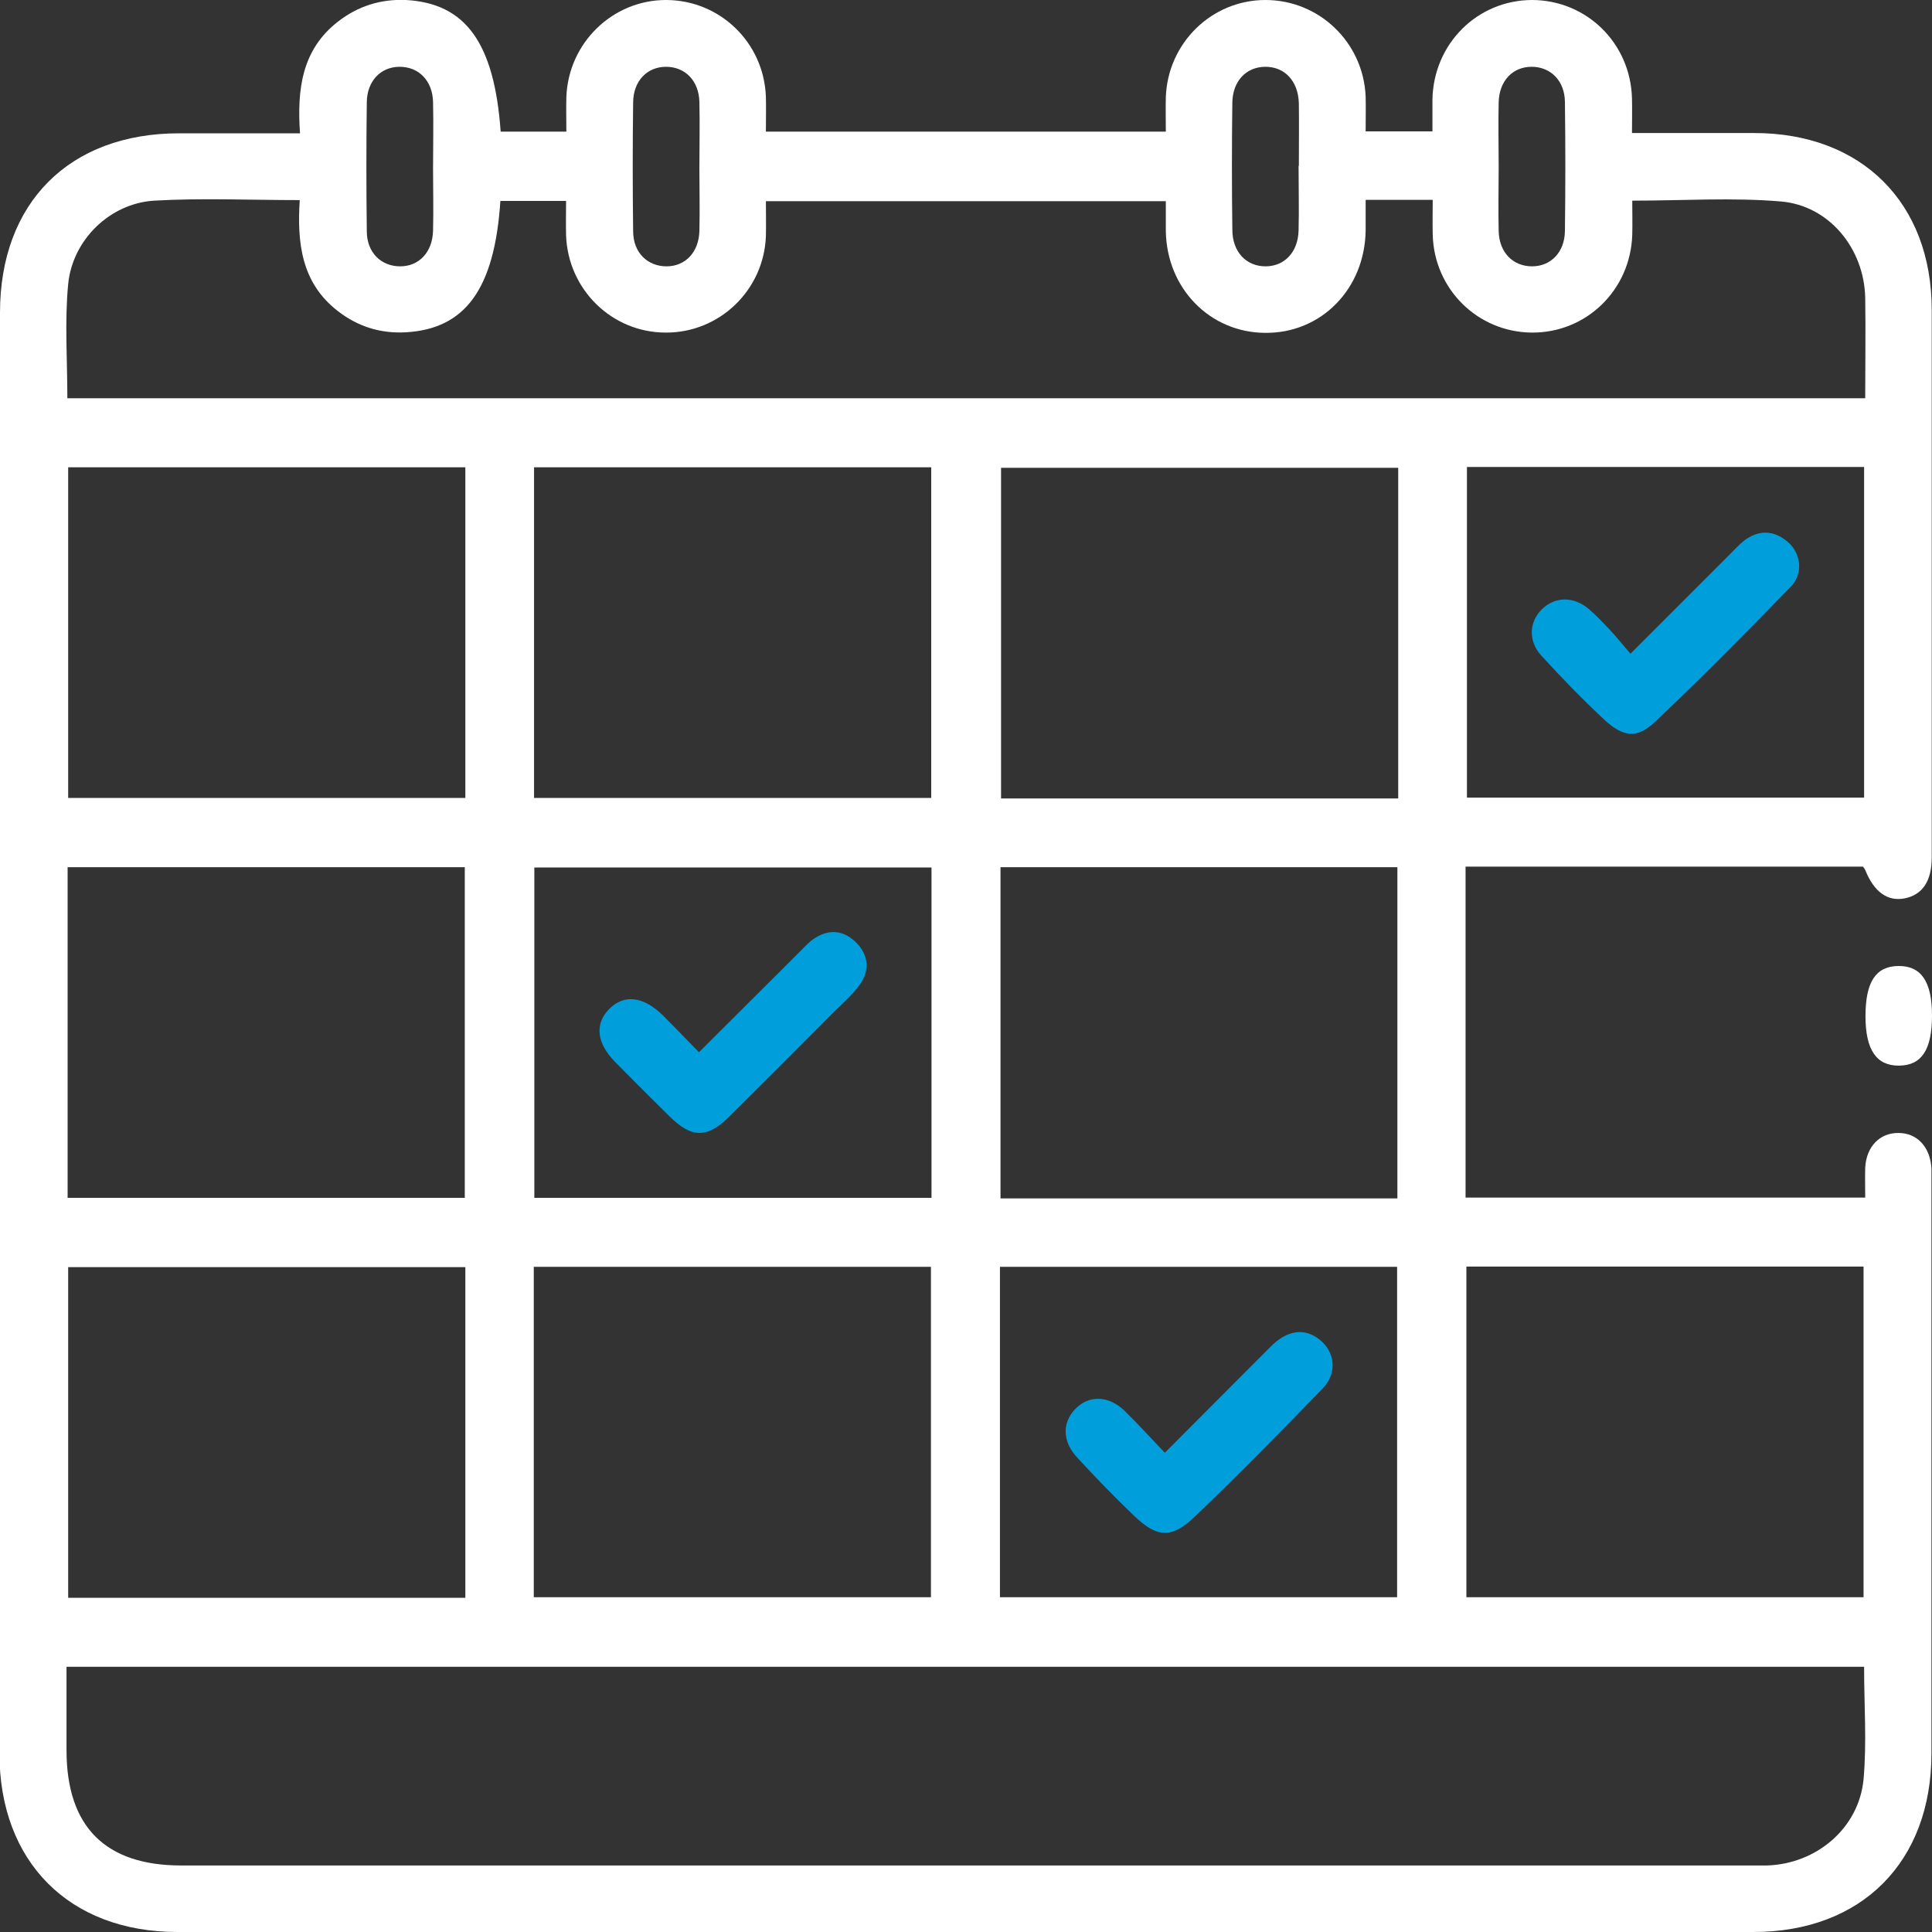 <?xml version="1.0" encoding="UTF-8"?><svg id="Layer_1" xmlns="http://www.w3.org/2000/svg" viewBox="0 0 70 70"><rect x="0" y="0" width="70" height="70" fill="#333333" stroke="none"/><defs><style>.cls-1{fill:#009fdb;}.cls-2{fill:#fff;}</style></defs><path class="cls-2" d="M53.1,31.41c0,.28,0,.48,0,.68,0,3.75,0,7.49,0,11.3h14.48c0-.35-.01-.72,0-1.08,.04-.77,.53-1.27,1.21-1.26,.68,0,1.15,.52,1.19,1.29,0,.15,0,.3,0,.45,0,6.91,0,13.83,0,20.74,0,3.93-2.53,6.47-6.45,6.47-19.03,0-38.07,0-57.1,0-3.92,0-6.45-2.54-6.45-6.47C0,46.13,0,28.73,0,11.33c0-3.98,2.51-6.5,6.49-6.5,1.43,0,2.86,0,4.38,0-.11-1.58,.06-3.03,1.38-4.05C12.97,.22,13.8-.04,14.71,0c2.16,.12,3.2,1.55,3.43,4.77h2.38c0-.42-.01-.84,0-1.25C20.59,1.56,22.19,0,24.13,0c1.95,0,3.55,1.54,3.62,3.51,.01,.4,0,.8,0,1.26h14.49c0-.41-.01-.83,0-1.25C42.31,1.56,43.9,0,45.85,0c1.95,0,3.55,1.54,3.63,3.5,.01,.4,0,.8,0,1.26h2.42c0-.38,0-.77,0-1.16C51.94,1.59,53.52,.01,55.5,0c1.98,0,3.58,1.56,3.63,3.57,.01,.39,0,.79,0,1.25,1.53,0,2.98,0,4.43,0,3.89,0,6.43,2.53,6.43,6.41,0,6.61,0,13.23,0,19.84,0,.86-.34,1.35-.98,1.48-.62,.12-1.11-.23-1.43-1.03-.02-.04-.05-.08-.08-.12h-14.4ZM2.41,60.38c0,1.03,0,2.03,0,3.03,0,2.77,1.4,4.18,4.16,4.18,18.95,0,37.9,0,56.84,0,.2,0,.4,0,.6,0,1.8-.05,3.34-1.35,3.51-3.12,.12-1.34,.02-2.7,.02-4.08H2.41ZM49.48,7.26c0,.4,0,.75,0,1.09-.03,2.12-1.61,3.73-3.64,3.71-2-.01-3.57-1.61-3.6-3.69,0-.37,0-.73,0-1.08h-14.49c0,.46,.01,.86,0,1.26-.07,1.96-1.68,3.51-3.63,3.5-1.95,0-3.54-1.56-3.61-3.52-.01-.42,0-.84,0-1.25h-2.38c-.21,3.19-1.27,4.64-3.43,4.76-.92,.05-1.74-.21-2.46-.77-1.32-1.02-1.48-2.47-1.38-4.02-1.82,0-3.55-.08-5.28,.02-1.59,.1-2.95,1.41-3.11,3.02-.13,1.36-.03,2.74-.03,4.14H67.58c0-1.24,.02-2.45,0-3.65-.04-1.77-1.3-3.33-3.05-3.48-1.76-.15-3.55-.03-5.39-.03,0,.44,.01,.84,0,1.23-.06,2.01-1.67,3.57-3.65,3.55-1.95-.02-3.53-1.57-3.58-3.55-.01-.42,0-.83,0-1.26h-2.42ZM2.47,16.93v11.98h14.39v-11.98H2.47Zm16.88,11.98h14.39v-11.98h-14.39v11.98Zm31.31-11.96h-14.39v11.98h14.39v-11.98ZM2.45,43.4h14.39v-11.98H2.45v11.98Zm48.18,.02v-12h-14.38v12h14.38Zm-33.77,2.49H2.47v11.98h14.39v-11.98Zm2.48,11.96h14.39v-11.97h-14.39v11.97Zm33.79,0h14.39v-11.98h-14.39v11.98Zm.02-40.95v11.98h14.39v-11.98h-14.39Zm-16.92,40.95h14.39v-11.97h-14.39v11.97Zm-2.48-26.44h-14.39v11.97h14.39v-11.97ZM15.69,6.1c0-.8,.02-1.61,0-2.41-.02-.77-.52-1.27-1.21-1.27-.68,0-1.18,.51-1.19,1.28-.02,1.56-.02,3.12,0,4.68,0,.77,.52,1.27,1.21,1.27,.68,0,1.17-.51,1.19-1.29,.02-.75,0-1.51,0-2.26Zm9.65,0c0-.8,.02-1.61,0-2.41-.02-.77-.52-1.27-1.21-1.27-.68,0-1.18,.51-1.19,1.28-.02,1.56-.02,3.12,0,4.68,0,.77,.52,1.27,1.21,1.27,.68,0,1.17-.51,1.19-1.28,.02-.75,0-1.51,0-2.26Zm21.72-.09c0-.75,.01-1.51,0-2.26-.02-.82-.52-1.34-1.23-1.33-.68,.01-1.17,.52-1.18,1.3-.02,1.53-.02,3.07,0,4.6,0,.82,.52,1.34,1.22,1.33,.68-.01,1.16-.52,1.18-1.3,.02-.78,0-1.56,0-2.34Zm7.24,.03c0,.78-.02,1.56,0,2.34,.02,.77,.52,1.27,1.21,1.27,.68,0,1.18-.51,1.19-1.28,.02-1.56,.02-3.12,0-4.68-.01-.77-.52-1.27-1.21-1.27-.68,0-1.17,.51-1.19,1.28-.02,.78,0,1.56,0,2.34Z"/><path class="cls-2" d="M70,36.79c0,1.24-.37,1.81-1.19,1.82-.82,.01-1.22-.57-1.22-1.79,0-1.24,.37-1.81,1.19-1.82,.83-.01,1.22,.57,1.22,1.79Z"/><path class="cls-1" d="M59.07,23.69c1.28-1.28,2.43-2.43,3.58-3.58,.18-.18,.35-.37,.54-.52,.53-.4,1.07-.39,1.58,.04,.48,.41,.58,1.14,.12,1.62-1.61,1.66-3.23,3.3-4.91,4.89-.67,.64-1.17,.57-1.86-.07-.79-.74-1.54-1.51-2.27-2.31-.49-.53-.45-1.23,.02-1.69,.47-.46,1.15-.47,1.7,0,.27,.23,.51,.49,.75,.74,.24,.26,.46,.53,.75,.87Z"/><path class="cls-1" d="M42.21,52.63c1.36-1.36,2.6-2.61,3.84-3.85,.59-.59,1.21-.67,1.74-.26,.58,.44,.68,1.22,.13,1.79-1.52,1.57-3.05,3.13-4.63,4.64-.85,.81-1.37,.77-2.21-.04-.71-.68-1.39-1.38-2.05-2.1-.54-.57-.55-1.26-.08-1.75,.49-.52,1.21-.51,1.8,.06,.48,.47,.93,.97,1.45,1.51Z"/><path class="cls-1" d="M25.33,38.12c1.21-1.21,2.37-2.36,3.52-3.51,.2-.19,.38-.41,.6-.57,.54-.39,1.1-.36,1.57,.11,.47,.47,.5,1.04,.1,1.57-.27,.36-.62,.66-.94,.98-1.24,1.25-2.48,2.49-3.73,3.73-.82,.82-1.38,.82-2.19,.02-.66-.65-1.32-1.31-1.97-1.97-.67-.68-.75-1.37-.23-1.91,.54-.56,1.25-.48,1.97,.23,.42,.42,.83,.85,1.29,1.32Z"/></svg>